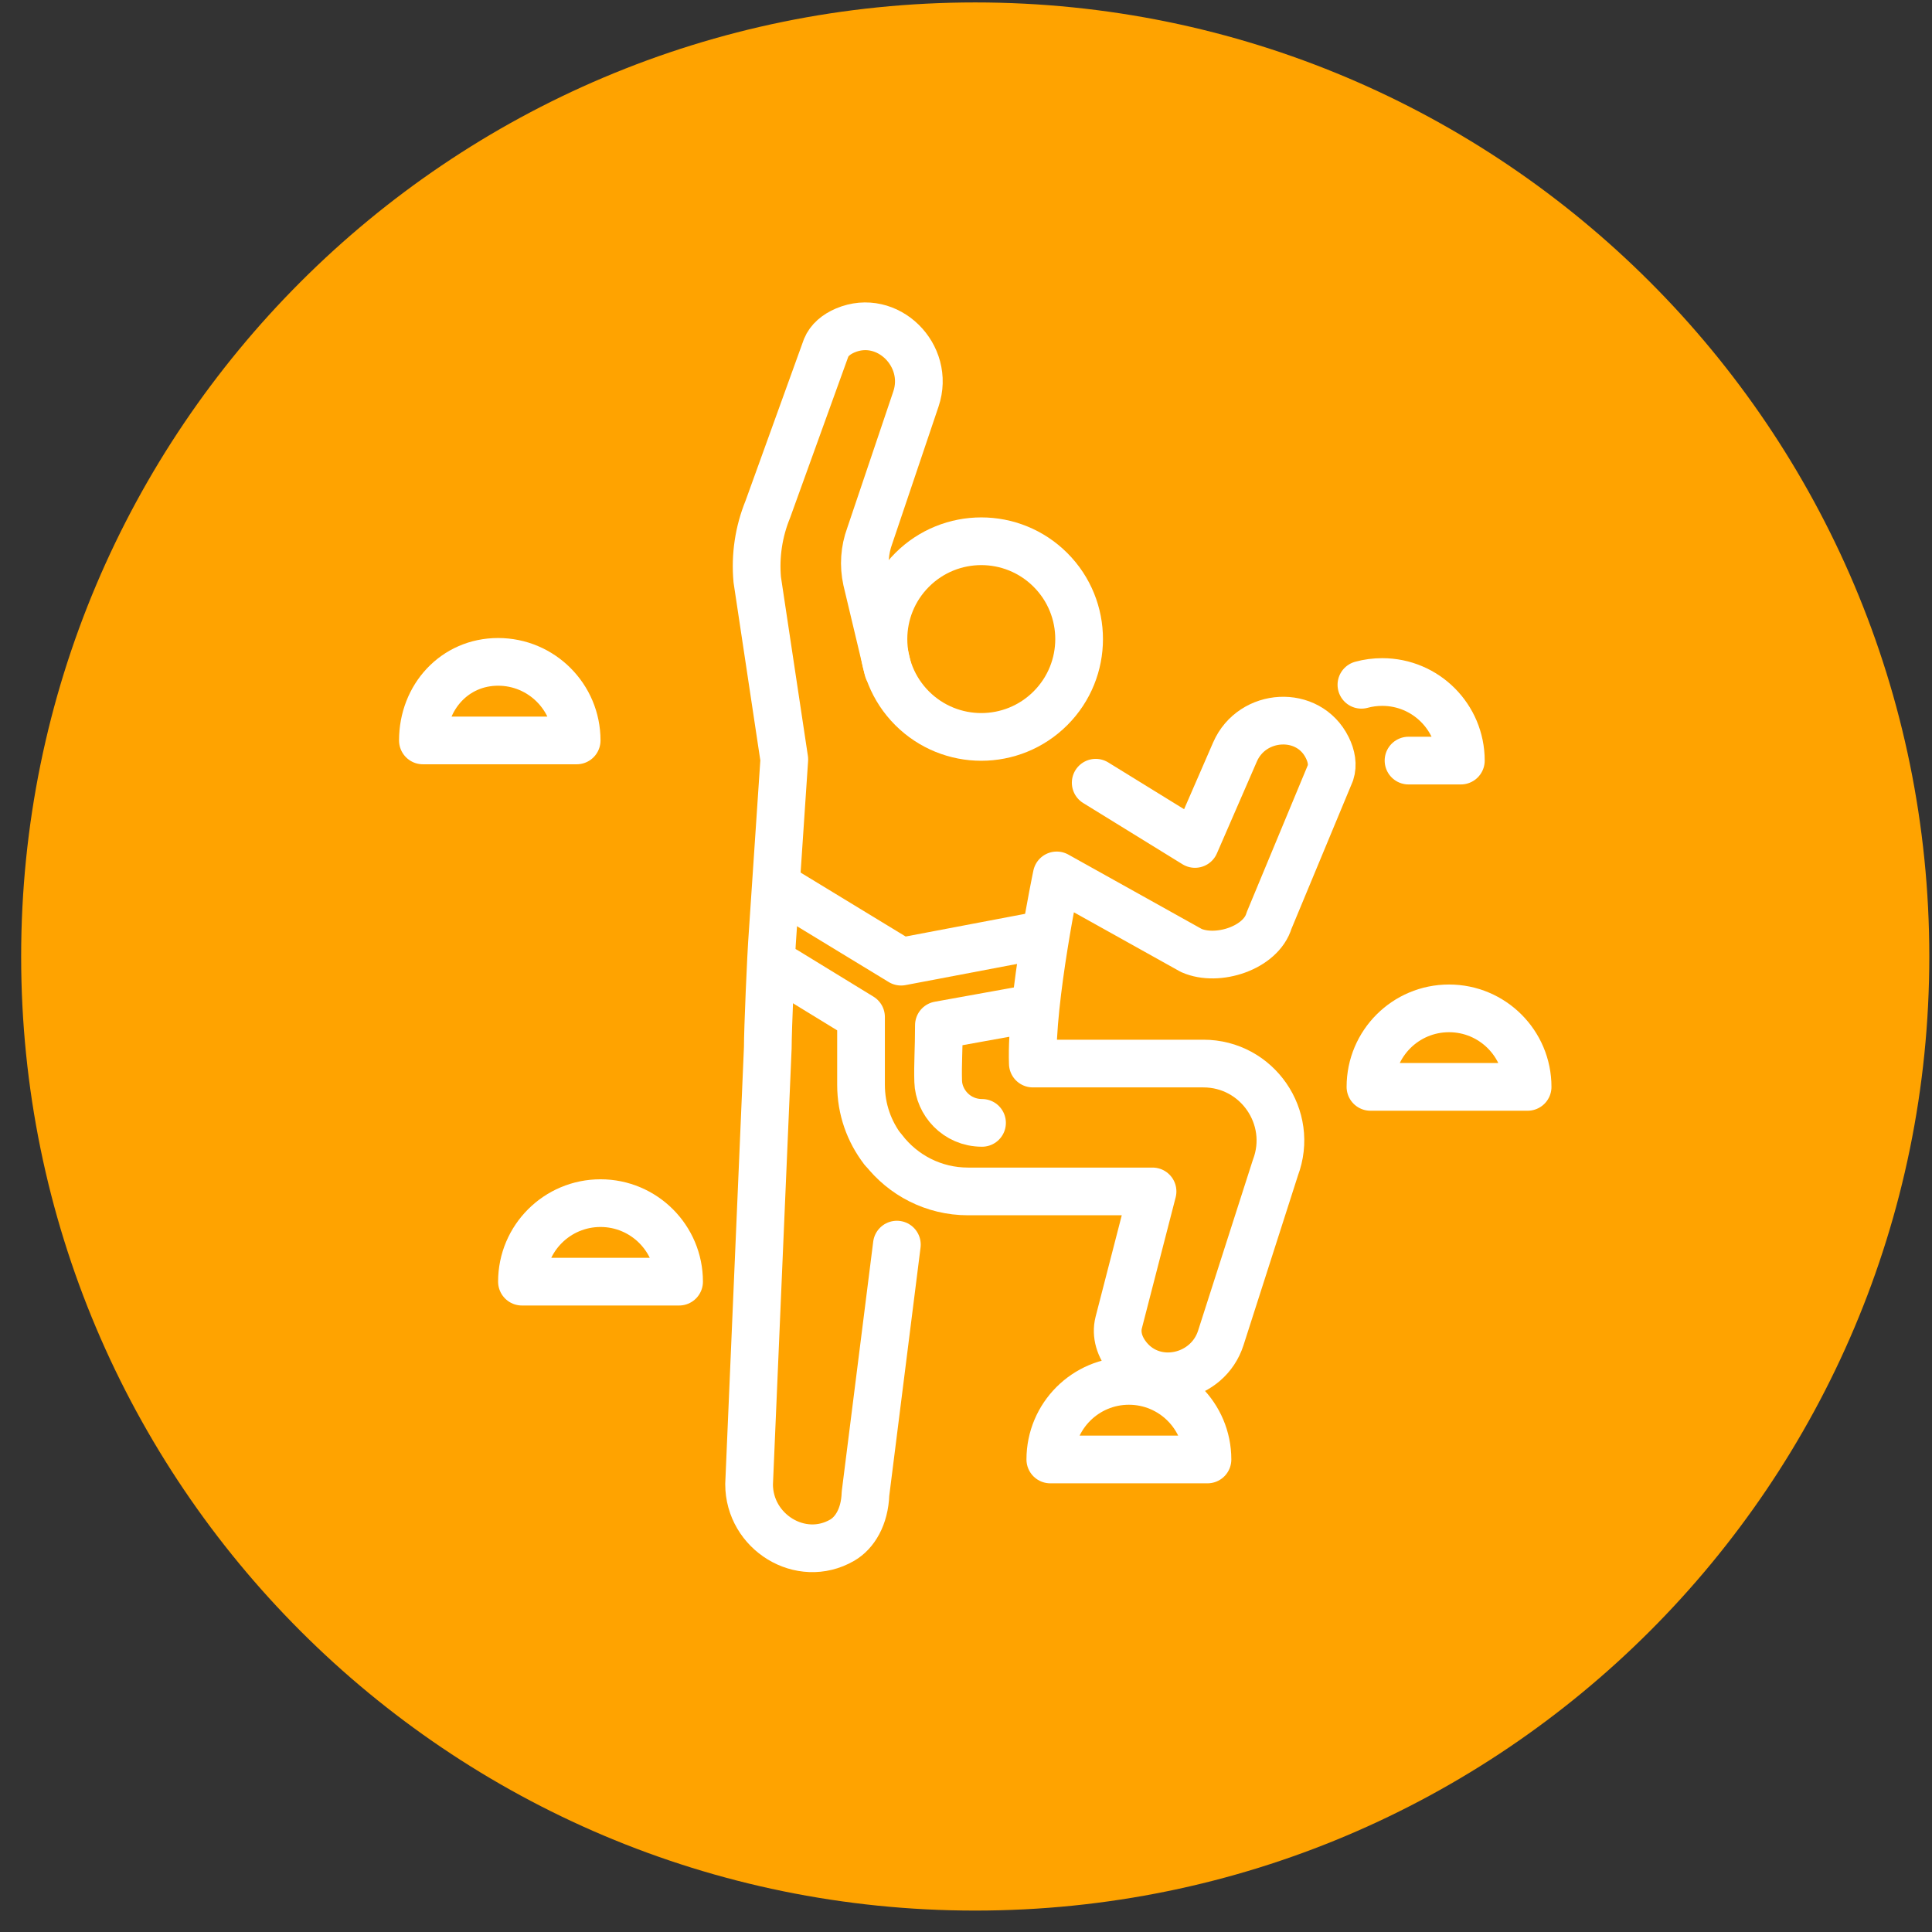 <?xml version="1.0" encoding="UTF-8"?> <svg xmlns="http://www.w3.org/2000/svg" width="81" height="81" viewBox="0 0 81 81" fill="none"><rect x="0" y="0" width="81" height="81" fill="#333333" stroke="none"/><g clip-path="url(#clip0_516_526428)"><path d="M40.887 80.102C62.978 80.102 80.887 62.193 80.887 40.102C80.887 18.01 62.978 0.102 40.887 0.102C18.795 0.102 0.887 18.01 0.887 40.102C0.887 62.193 18.795 80.102 40.887 80.102Z" fill="#FFA300"></path><path d="M37.231 28.074L36.337 24.322C36.201 23.702 36.245 23.058 36.465 22.463L38.4 16.73C39.019 14.905 37.208 13.102 35.436 13.855C35.058 14.016 34.767 14.263 34.636 14.583L32.19 21.355C31.809 22.288 31.657 23.302 31.748 24.305L32.882 31.838L32.393 39.126C32.32 40.073 32.19 43.185 32.19 43.925L31.406 62.226C31.406 64.228 33.575 65.576 35.309 64.573C35.831 64.27 36.253 63.601 36.286 62.623L37.602 52.181" stroke="white" stroke-width="2" stroke-linecap="round" stroke-linejoin="round"></path><path d="M37.024 48.204C36.443 47.451 36.099 46.507 36.099 45.482V42.638L32.922 40.692" stroke="white" stroke-width="2" stroke-linecap="round" stroke-linejoin="round"></path><path d="M45.938 32.816L50.101 35.383L51.779 31.524C52.496 29.88 54.857 29.738 55.648 31.347C55.826 31.705 55.887 32.074 55.782 32.397L53.207 38.593C52.868 39.746 51.043 40.335 49.946 39.849L44.304 36.702C44.304 36.702 43.207 41.924 43.302 44.59H50.451C52.709 44.59 54.27 46.848 53.471 48.959L51.182 56.095C50.64 57.781 48.415 58.284 47.296 56.912C46.946 56.484 46.774 55.962 46.902 55.453L48.321 49.951L40.583 49.951C39.142 49.951 37.858 49.268 37.039 48.207" stroke="white" stroke-width="2" stroke-linecap="round" stroke-linejoin="round"></path><path d="M32.855 37.321L37.779 40.318L43.398 39.251" stroke="white" stroke-width="2" stroke-linecap="round" stroke-linejoin="round"></path><path d="M43.364 42.261L39.364 42.983C39.364 43.999 39.311 44.592 39.334 45.339C39.359 46.206 40.097 47.077 41.172 47.077" stroke="white" stroke-width="2" stroke-linecap="round" stroke-linejoin="round"></path><path d="M44.041 29.694C42.439 31.296 39.843 31.296 38.24 29.694C36.639 28.092 36.639 25.496 38.24 23.894C39.843 22.292 42.439 22.292 44.041 23.894C45.643 25.496 45.643 28.092 44.041 29.694Z" stroke="white" stroke-width="2" stroke-linecap="round" stroke-linejoin="round"></path><path d="M28.468 53.734H21.883C21.883 51.914 23.358 50.442 25.177 50.442C26.996 50.442 28.471 51.917 28.471 53.734H28.468Z" stroke="white" stroke-width="2" stroke-linecap="round" stroke-linejoin="round"></path><path d="M24.174 31.043H17.73C17.73 29.224 19.064 27.749 20.883 27.749C22.702 27.749 24.177 29.224 24.177 31.043H24.174Z" stroke="white" stroke-width="2" stroke-linecap="round" stroke-linejoin="round"></path><path d="M50.621 61.189H44.035C44.035 59.369 45.51 57.895 47.329 57.895C49.149 57.895 50.624 59.369 50.624 61.189H50.621Z" stroke="white" stroke-width="2" stroke-linecap="round" stroke-linejoin="round"></path><path d="M64.043 45.568H57.457C57.457 43.748 58.932 42.276 60.751 42.276C62.571 42.276 64.046 43.751 64.046 45.568H64.043Z" stroke="white" stroke-width="2" stroke-linecap="round" stroke-linejoin="round"></path><path d="M57.078 28.71C57.356 28.633 57.65 28.594 57.953 28.594C59.772 28.594 61.247 30.069 61.247 31.888H59.053" stroke="white" stroke-width="2" stroke-linecap="round" stroke-linejoin="round"></path></g><defs><clipPath id="clip0_516_526428"><rect width="80" height="80" fill="white" transform="translate(0.887 0.102)"></rect></clipPath></defs></svg> 